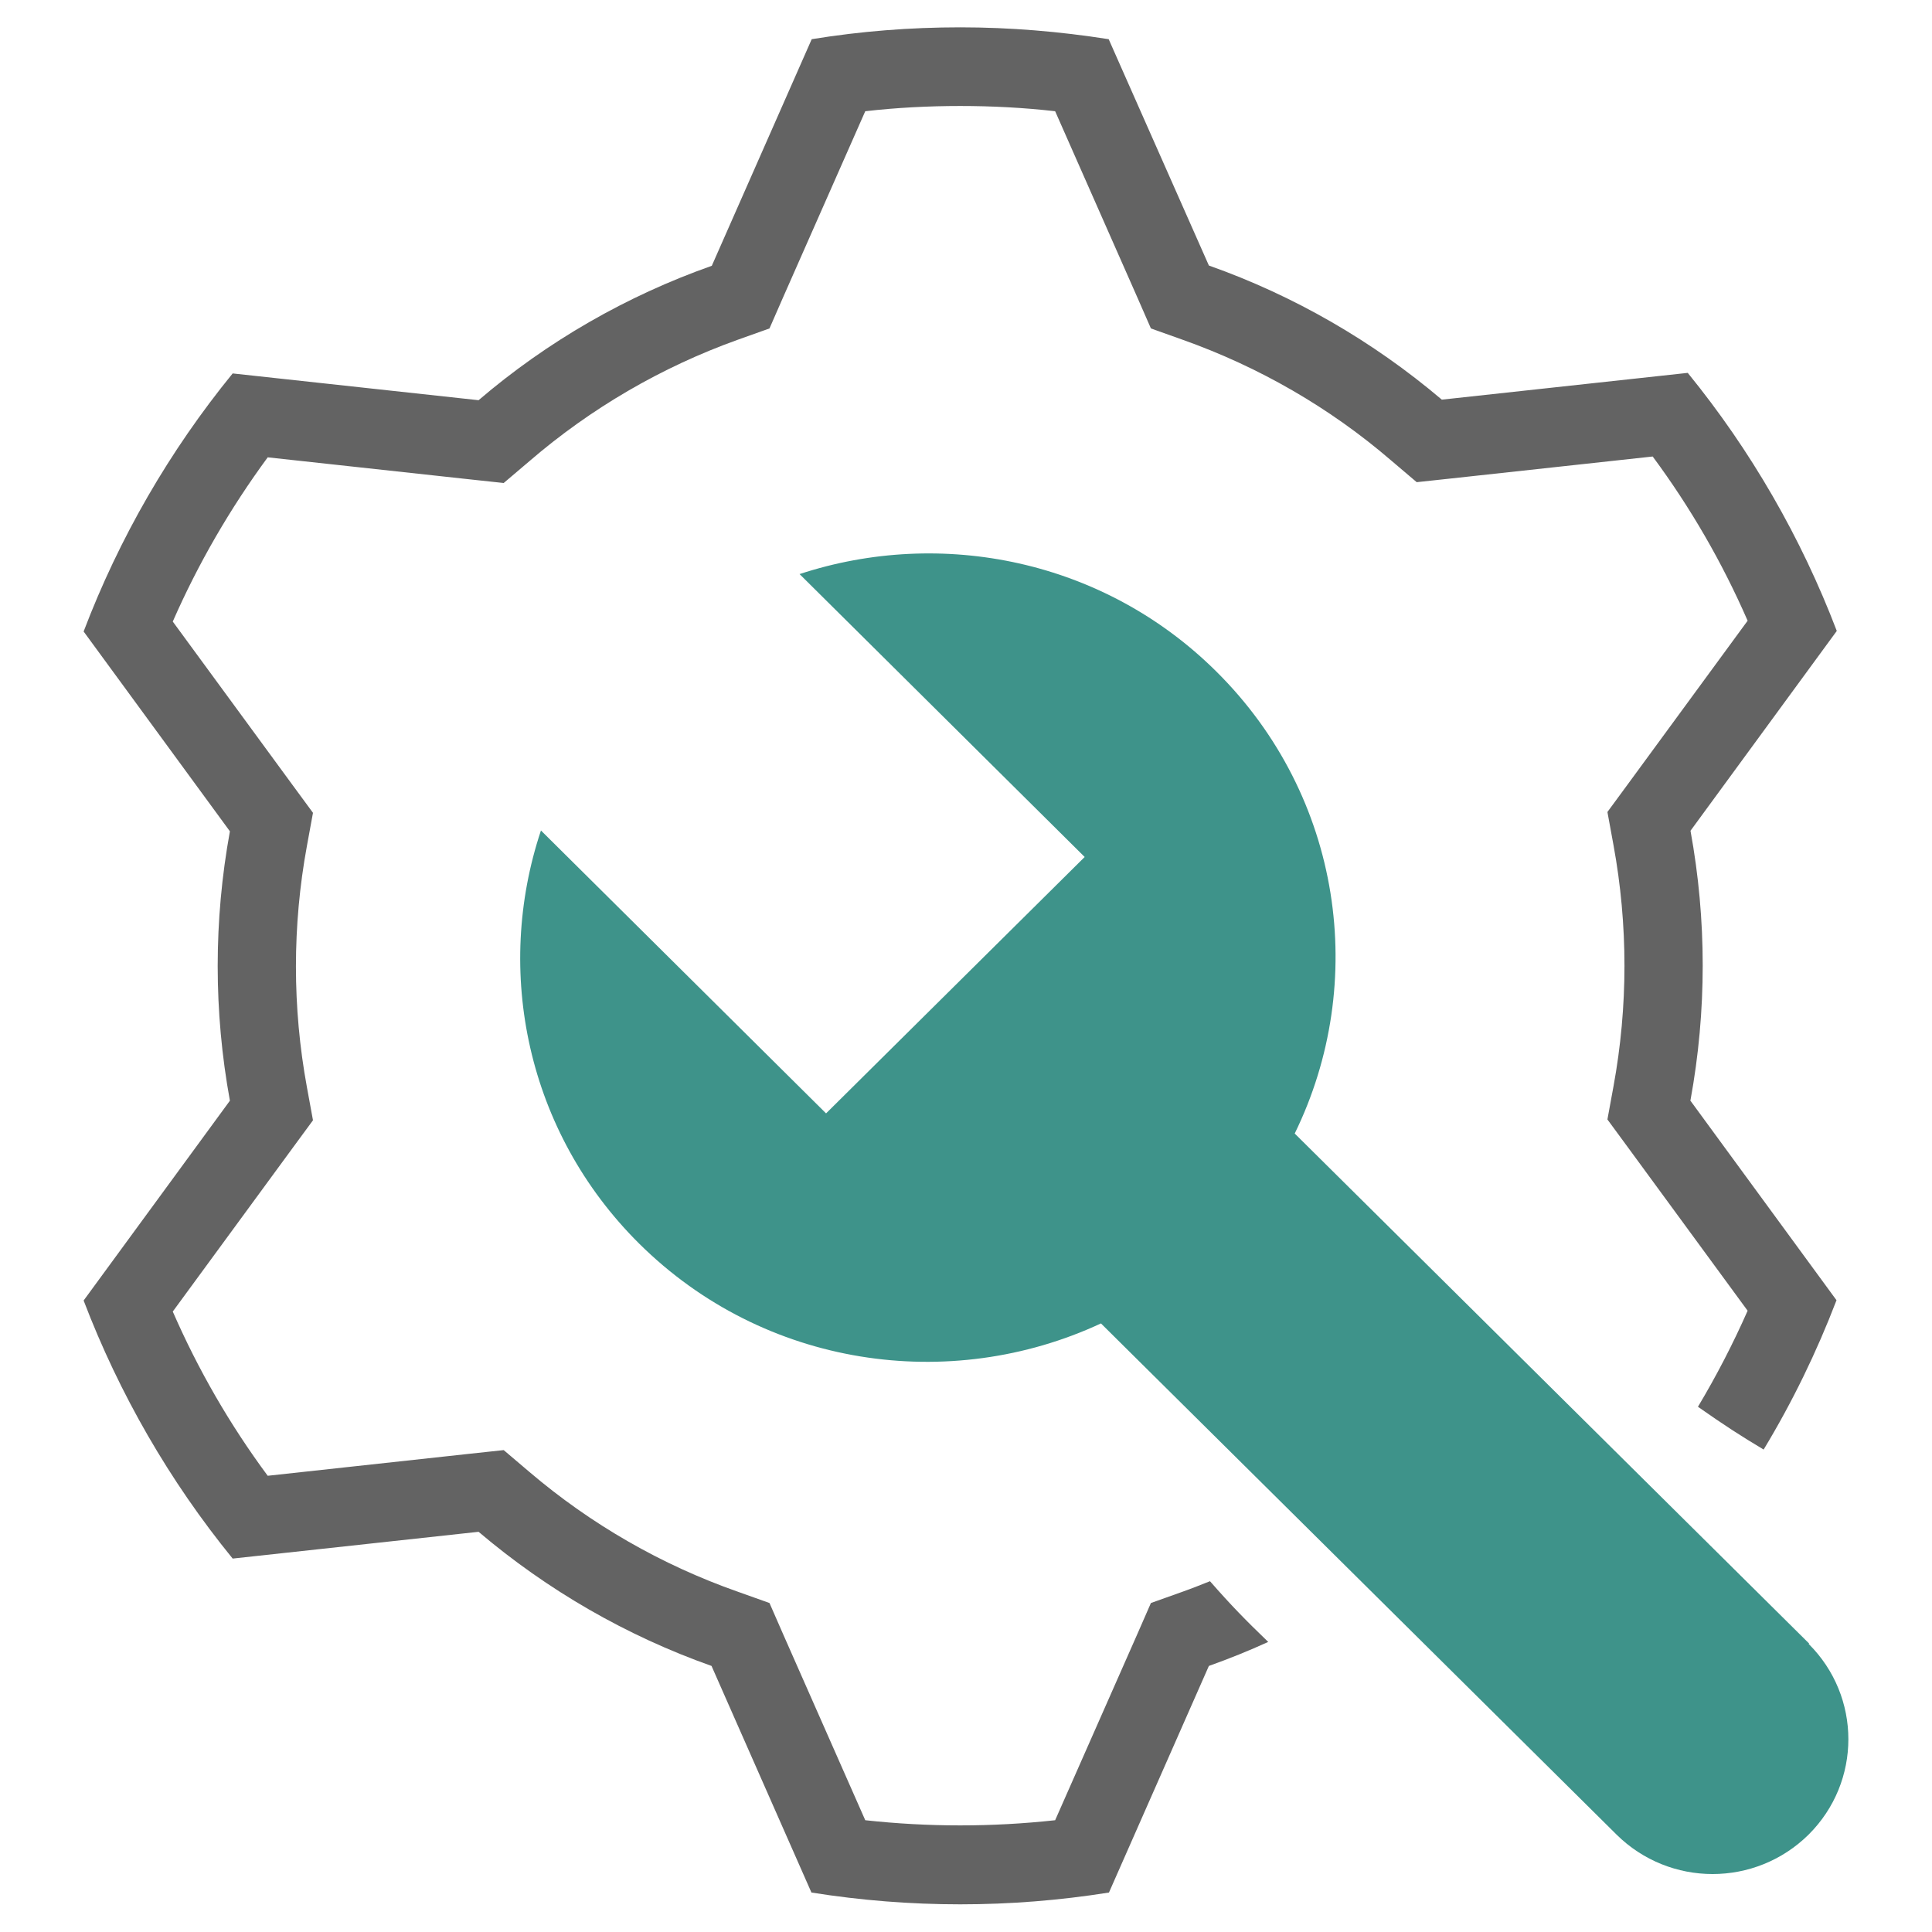 <?xml version="1.0" encoding="UTF-8"?>
<svg id="Layer_2" data-name="Layer 2" xmlns="http://www.w3.org/2000/svg" viewBox="0 0 70 70">
  <defs>
    <style>
      .cls-1 {
        fill: #3e938a;
      }

      .cls-1, .cls-2 {
        stroke-width: 0px;
      }

      .cls-2 {
        fill: #636363;
      }
    </style>
  </defs>
  <path class="cls-1" d="m65.55,59.55l-18.64-18.48c2.67-5.46,1.73-12.21-2.84-16.74-4.08-4.05-9.96-5.22-15.1-3.53l10.33,10.25-9.37,9.29-10.33-10.25c-1.7,5.09-.52,10.92,3.56,14.97,4.53,4.49,11.25,5.44,16.73,2.89l18.68,18.52c.96.95,2.22,1.43,3.48,1.43s2.52-.48,3.48-1.43c1.92-1.91,1.92-5,0-6.91Z"/>
  <path class="cls-2" d="m61.25,39.86c.59-3.23.59-6.53,0-9.76l5.3-7.24c-1.29-3.38-3.11-6.54-5.4-9.35l-8.91.97c-2.5-2.12-5.36-3.77-8.44-4.86l-3.63-8.2c-1.78-.28-3.58-.43-5.38-.43-1.8,0-3.6.14-5.38.43l-3.62,8.21c-3.09,1.09-5.96,2.74-8.45,4.87l-8.91-.97c-2.29,2.81-4.11,5.96-5.4,9.35l5.3,7.24c-.59,3.23-.59,6.53,0,9.76l-5.3,7.24c1.29,3.38,3.11,6.54,5.4,9.35l8.91-.97c2.5,2.12,5.36,3.77,8.44,4.86l3.62,8.21c3.57.57,7.21.57,10.78,0l3.62-8.21c.73-.26,1.45-.55,2.15-.87-.83-.8-1.34-1.32-2.11-2.2-.33.13-.65.26-.99.38l-1.15.41-.49,1.12-2.98,6.75c-2.29.25-4.59.25-6.88,0l-2.98-6.75-.49-1.12-1.15-.41c-2.76-.97-5.32-2.44-7.55-4.34l-.93-.79-1.21.13-7.34.8c-1.37-1.85-2.52-3.84-3.44-5.95l4.36-5.95.72-.98-.22-1.2c-.53-2.89-.53-5.85,0-8.74l.22-1.2-.72-.98-4.36-5.95c.92-2.1,2.08-4.1,3.44-5.95l7.34.8,1.21.13.93-.79c2.23-1.92,4.79-3.41,7.55-4.4l1.15-.41.49-1.12,2.98-6.75c1.14-.13,2.29-.19,3.44-.19,1.15,0,2.3.06,3.44.19l2.98,6.75.49,1.12,1.15.41c2.76.98,5.33,2.46,7.55,4.37l.93.79,1.21-.13,7.34-.8c1.37,1.85,2.52,3.84,3.44,5.95l-4.36,5.95-.72.98.22,1.2c.53,2.89.53,5.85,0,8.74l-.22,1.2.72.98,4.36,5.95c-.53,1.2-1.13,2.36-1.8,3.48.97.68,1.56,1.06,2.38,1.55,1.04-1.72,1.92-3.53,2.64-5.41l-5.3-7.24Z"/>
</svg>